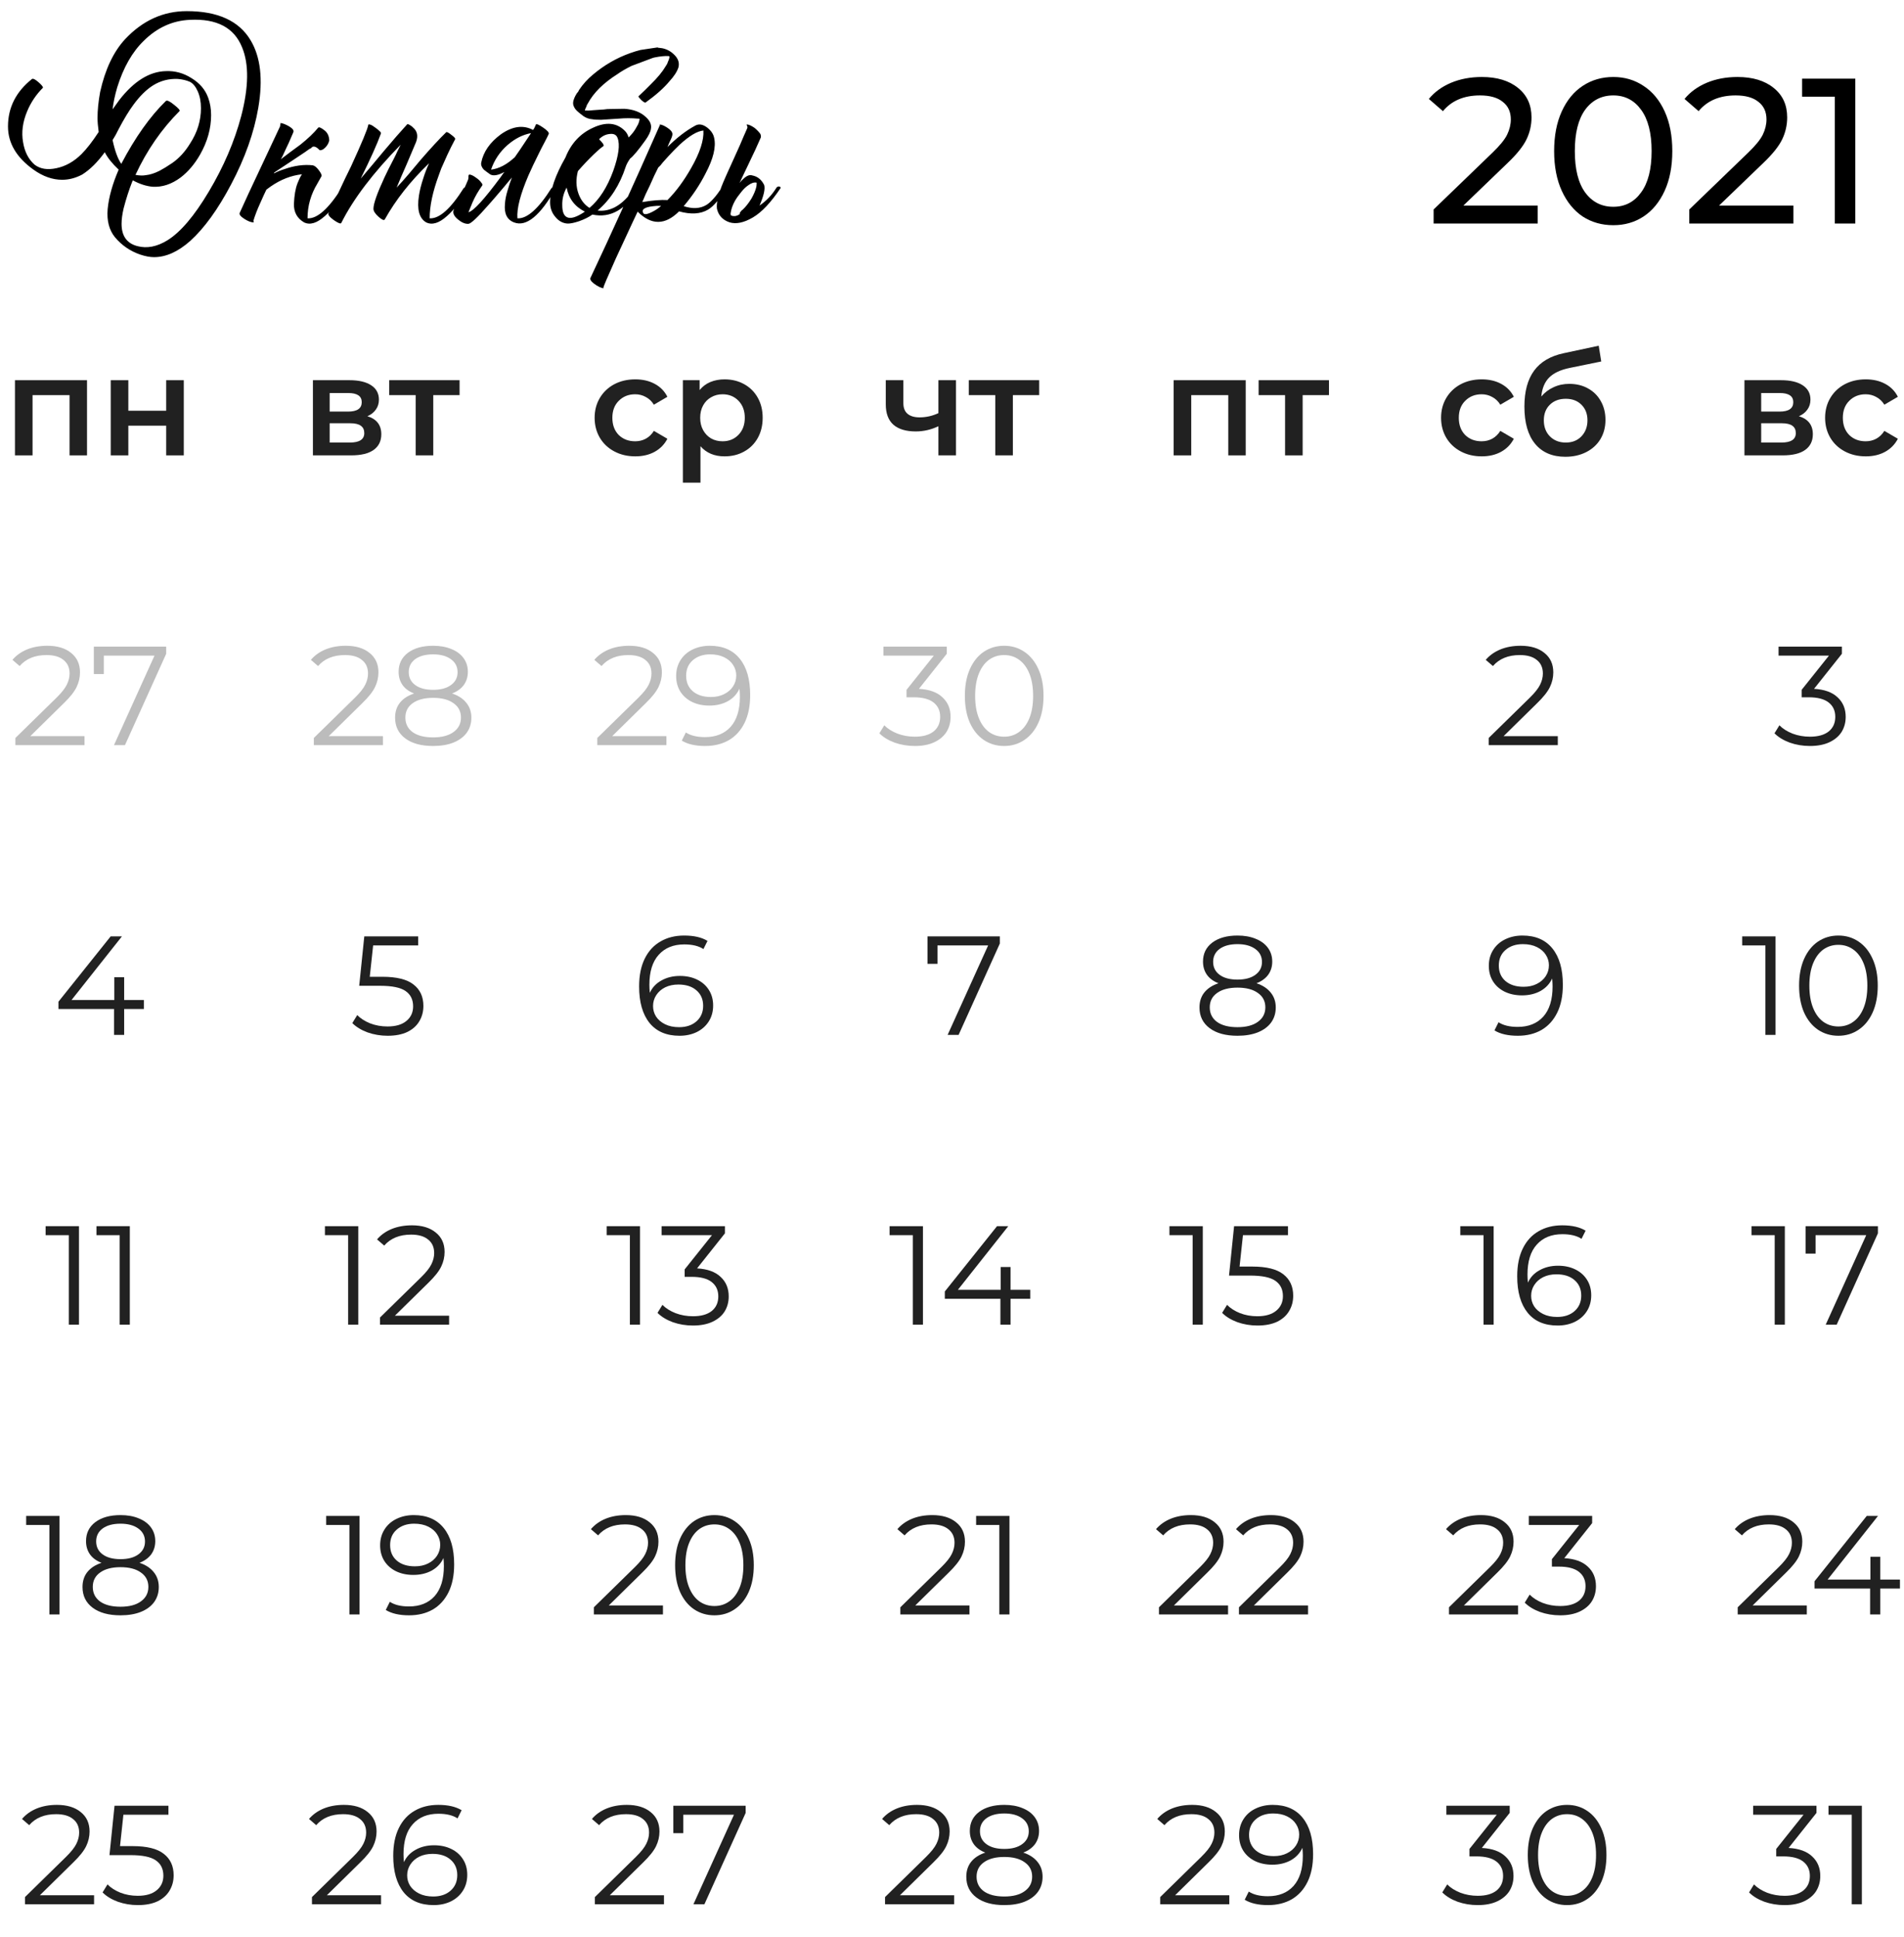 <?xml version="1.0" encoding="UTF-8"?> <svg xmlns="http://www.w3.org/2000/svg" width="230" height="234" viewBox="0 0 230 234" fill="none"> <path d="M10.511 45.922V55H8.403V47.724H3.932V55H1.807V45.922H10.511ZM13.378 45.922H15.503V49.611H20.076V45.922H22.201V55H20.076V51.413H15.503V55H13.378V45.922Z" fill="#212121"></path> <path d="M10.207 88.912V90H1.86V89.133L6.807 84.288C7.43 83.676 7.849 83.149 8.065 82.707C8.291 82.254 8.405 81.8 8.405 81.347C8.405 80.644 8.161 80.1 7.674 79.715C7.198 79.318 6.512 79.12 5.617 79.12C4.223 79.12 3.14 79.562 2.37 80.446L1.503 79.698C1.967 79.154 2.557 78.735 3.271 78.44C3.996 78.145 4.812 77.998 5.719 77.998C6.931 77.998 7.889 78.287 8.592 78.865C9.306 79.432 9.663 80.214 9.663 81.211C9.663 81.823 9.527 82.412 9.255 82.979C8.983 83.546 8.467 84.197 7.708 84.934L3.662 88.912H10.207ZM20.075 78.1V78.967L15.094 90H13.768L18.663 79.188H12.543V81.415H11.336V78.1H20.075Z" fill="#212121" fill-opacity="0.3"></path> <path d="M17.379 121.872H14.999V125H13.775V121.872H7.06V120.988L13.367 113.1H14.727L8.641 120.784H13.809V118.03H14.999V120.784H17.379V121.872Z" fill="#212121"></path> <path d="M9.539 148.1V160H8.315V149.188H5.51V148.1H9.539ZM15.682 148.1V160H14.458V149.188H11.653V148.1H15.682Z" fill="#212121"></path> <path d="M7.19 183.1V195H5.966V184.188H3.161V183.1H7.19ZM16.852 188.761C17.6 189.01 18.172 189.384 18.569 189.883C18.977 190.382 19.181 190.982 19.181 191.685C19.181 192.376 18.994 192.983 18.62 193.504C18.246 194.014 17.707 194.411 17.005 194.694C16.314 194.966 15.498 195.102 14.557 195.102C13.129 195.102 12.007 194.796 11.191 194.184C10.375 193.572 9.967 192.739 9.967 191.685C9.967 190.971 10.159 190.37 10.545 189.883C10.941 189.384 11.514 189.01 12.262 188.761C11.65 188.523 11.185 188.183 10.868 187.741C10.55 187.288 10.392 186.755 10.392 186.143C10.392 185.18 10.766 184.415 11.514 183.848C12.273 183.281 13.287 182.998 14.557 182.998C15.396 182.998 16.127 183.128 16.75 183.389C17.384 183.638 17.878 184.001 18.229 184.477C18.58 184.953 18.756 185.508 18.756 186.143C18.756 186.755 18.591 187.288 18.263 187.741C17.934 188.183 17.464 188.523 16.852 188.761ZM11.616 186.177C11.616 186.834 11.877 187.356 12.398 187.741C12.919 188.126 13.639 188.319 14.557 188.319C15.475 188.319 16.195 188.126 16.716 187.741C17.248 187.356 17.515 186.84 17.515 186.194C17.515 185.525 17.243 184.998 16.699 184.613C16.166 184.228 15.452 184.035 14.557 184.035C13.65 184.035 12.931 184.228 12.398 184.613C11.877 184.998 11.616 185.52 11.616 186.177ZM14.557 194.065C15.611 194.065 16.433 193.85 17.022 193.419C17.622 192.988 17.923 192.405 17.923 191.668C17.923 190.931 17.622 190.353 17.022 189.934C16.433 189.503 15.611 189.288 14.557 189.288C13.514 189.288 12.693 189.503 12.092 189.934C11.502 190.353 11.208 190.931 11.208 191.668C11.208 192.416 11.502 193.005 12.092 193.436C12.681 193.855 13.503 194.065 14.557 194.065Z" fill="#212121"></path> <path d="M11.364 228.912V230H3.017V229.133L7.964 224.288C8.588 223.676 9.007 223.149 9.222 222.707C9.449 222.254 9.562 221.8 9.562 221.347C9.562 220.644 9.319 220.1 8.831 219.715C8.355 219.318 7.67 219.12 6.774 219.12C5.38 219.12 4.298 219.562 3.527 220.446L2.66 219.698C3.125 219.154 3.714 218.735 4.428 218.44C5.154 218.145 5.97 217.998 6.876 217.998C8.089 217.998 9.047 218.287 9.749 218.865C10.463 219.432 10.82 220.214 10.82 221.211C10.82 221.823 10.684 222.412 10.412 222.979C10.14 223.546 9.625 224.197 8.865 224.934L4.819 228.912H11.364ZM16.029 222.979C17.751 222.979 19.004 223.291 19.786 223.914C20.579 224.526 20.976 225.387 20.976 226.498C20.976 227.189 20.811 227.807 20.483 228.351C20.165 228.895 19.684 229.326 19.038 229.643C18.392 229.949 17.598 230.102 16.658 230.102C15.808 230.102 14.997 229.966 14.227 229.694C13.467 229.411 12.855 229.037 12.391 228.572L12.986 227.603C13.382 228.011 13.904 228.345 14.55 228.606C15.196 228.855 15.893 228.98 16.641 228.98C17.627 228.98 18.386 228.759 18.919 228.317C19.463 227.875 19.735 227.286 19.735 226.549C19.735 225.733 19.429 225.115 18.817 224.696C18.216 224.277 17.196 224.067 15.757 224.067H13.224L13.836 218.1H20.347V219.188H14.907L14.499 222.979H16.029Z" fill="#212121"></path> <path d="M44.378 50.274C45.5 50.614 46.061 51.339 46.061 52.45C46.061 53.266 45.755 53.895 45.143 54.337C44.531 54.779 43.624 55 42.423 55H37.799V45.922H42.236C43.347 45.922 44.214 46.126 44.837 46.534C45.46 46.942 45.772 47.52 45.772 48.268C45.772 48.733 45.647 49.135 45.398 49.475C45.16 49.815 44.82 50.081 44.378 50.274ZM39.822 49.713H42.049C43.148 49.713 43.698 49.333 43.698 48.574C43.698 47.837 43.148 47.469 42.049 47.469H39.822V49.713ZM42.253 53.453C43.42 53.453 44.004 53.073 44.004 52.314C44.004 51.917 43.868 51.623 43.596 51.43C43.324 51.226 42.899 51.124 42.321 51.124H39.822V53.453H42.253ZM55.516 47.724H52.337V55H50.212V47.724H47.016V45.922H55.516V47.724Z" fill="#212121"></path> <path d="M46.258 88.912V90H37.911V89.133L42.858 84.288C43.482 83.676 43.901 83.149 44.117 82.707C44.343 82.254 44.456 81.8 44.456 81.347C44.456 80.644 44.213 80.1 43.725 79.715C43.249 79.318 42.564 79.12 41.669 79.12C40.275 79.12 39.192 79.562 38.422 80.446L37.554 79.698C38.019 79.154 38.608 78.735 39.322 78.44C40.048 78.145 40.864 77.998 41.77 77.998C42.983 77.998 43.941 78.287 44.644 78.865C45.358 79.432 45.715 80.214 45.715 81.211C45.715 81.823 45.578 82.412 45.306 82.979C45.035 83.546 44.519 84.197 43.76 84.934L39.714 88.912H46.258ZM54.612 83.761C55.36 84.01 55.932 84.384 56.329 84.883C56.737 85.382 56.941 85.982 56.941 86.685C56.941 87.376 56.754 87.983 56.38 88.504C56.006 89.014 55.467 89.411 54.765 89.694C54.073 89.966 53.257 90.102 52.317 90.102C50.889 90.102 49.767 89.796 48.951 89.184C48.135 88.572 47.727 87.739 47.727 86.685C47.727 85.971 47.919 85.37 48.305 84.883C48.701 84.384 49.274 84.01 50.022 83.761C49.41 83.523 48.945 83.183 48.628 82.741C48.31 82.288 48.152 81.755 48.152 81.143C48.152 80.18 48.526 79.415 49.274 78.848C50.033 78.281 51.047 77.998 52.317 77.998C53.155 77.998 53.886 78.128 54.51 78.389C55.144 78.638 55.637 79.001 55.989 79.477C56.34 79.953 56.516 80.508 56.516 81.143C56.516 81.755 56.351 82.288 56.023 82.741C55.694 83.183 55.224 83.523 54.612 83.761ZM49.376 81.177C49.376 81.834 49.636 82.356 50.158 82.741C50.679 83.126 51.399 83.319 52.317 83.319C53.235 83.319 53.954 83.126 54.476 82.741C55.008 82.356 55.275 81.84 55.275 81.194C55.275 80.525 55.003 79.998 54.459 79.613C53.926 79.228 53.212 79.035 52.317 79.035C51.41 79.035 50.69 79.228 50.158 79.613C49.636 79.998 49.376 80.52 49.376 81.177ZM52.317 89.065C53.371 89.065 54.192 88.85 54.782 88.419C55.382 87.988 55.683 87.405 55.683 86.668C55.683 85.931 55.382 85.353 54.782 84.934C54.192 84.503 53.371 84.288 52.317 84.288C51.274 84.288 50.452 84.503 49.852 84.934C49.262 85.353 48.968 85.931 48.968 86.668C48.968 87.416 49.262 88.005 49.852 88.436C50.441 88.855 51.263 89.065 52.317 89.065Z" fill="#212121" fill-opacity="0.3"></path> <path d="M46.197 117.979C47.92 117.979 49.172 118.291 49.955 118.914C50.748 119.526 51.145 120.387 51.145 121.498C51.145 122.189 50.98 122.807 50.651 123.351C50.334 123.895 49.852 124.326 49.206 124.643C48.56 124.949 47.767 125.102 46.827 125.102C45.977 125.102 45.166 124.966 44.395 124.694C43.636 124.411 43.024 124.037 42.559 123.572L43.154 122.603C43.551 123.011 44.072 123.345 44.718 123.606C45.364 123.855 46.062 123.98 46.809 123.98C47.795 123.98 48.555 123.759 49.087 123.317C49.632 122.875 49.904 122.286 49.904 121.549C49.904 120.733 49.597 120.115 48.986 119.696C48.385 119.277 47.365 119.067 45.925 119.067H43.392L44.005 113.1H50.516V114.188H45.075L44.667 117.979H46.197Z" fill="#212121"></path> <path d="M43.28 148.1V160H42.056V149.188H39.251V148.1H43.28ZM54.25 158.912V160H45.903V159.133L50.85 154.288C51.474 153.676 51.893 153.149 52.108 152.707C52.335 152.254 52.448 151.8 52.448 151.347C52.448 150.644 52.205 150.1 51.717 149.715C51.241 149.318 50.556 149.12 49.66 149.12C48.266 149.12 47.184 149.562 46.413 150.446L45.546 149.698C46.011 149.154 46.6 148.735 47.314 148.44C48.04 148.145 48.856 147.998 49.762 147.998C50.975 147.998 51.933 148.287 52.635 148.865C53.349 149.432 53.706 150.214 53.706 151.211C53.706 151.823 53.57 152.412 53.298 152.979C53.026 153.546 52.511 154.197 51.751 154.934L47.705 158.912H54.25Z" fill="#212121"></path> <path d="M43.431 183.1V195H42.207V184.188H39.402V183.1H43.431ZM49.982 182.998C51.557 182.998 52.764 183.519 53.603 184.562C54.441 185.593 54.861 187.055 54.861 188.948C54.861 190.274 54.634 191.396 54.181 192.314C53.727 193.232 53.093 193.929 52.277 194.405C51.461 194.87 50.509 195.102 49.421 195.102C48.242 195.102 47.301 194.887 46.599 194.456L47.092 193.47C47.658 193.844 48.429 194.031 49.404 194.031C50.718 194.031 51.75 193.617 52.498 192.79C53.246 191.951 53.62 190.739 53.62 189.152C53.62 188.857 53.603 188.534 53.569 188.183C53.274 188.829 52.804 189.333 52.158 189.696C51.512 190.047 50.769 190.223 49.931 190.223C49.149 190.223 48.452 190.076 47.84 189.781C47.239 189.486 46.769 189.073 46.429 188.54C46.089 187.996 45.919 187.367 45.919 186.653C45.919 185.928 46.094 185.287 46.446 184.732C46.797 184.177 47.279 183.752 47.891 183.457C48.514 183.151 49.211 182.998 49.982 182.998ZM50.118 189.186C50.718 189.186 51.245 189.073 51.699 188.846C52.163 188.619 52.526 188.308 52.787 187.911C53.047 187.514 53.178 187.072 53.178 186.585C53.178 186.132 53.053 185.712 52.804 185.327C52.566 184.942 52.209 184.63 51.733 184.392C51.257 184.154 50.69 184.035 50.033 184.035C49.171 184.035 48.469 184.273 47.925 184.749C47.392 185.214 47.126 185.837 47.126 186.619C47.126 187.401 47.392 188.024 47.925 188.489C48.469 188.954 49.2 189.186 50.118 189.186Z" fill="#212121"></path> <path d="M46.032 228.912V230H37.685V229.133L42.633 224.288C43.256 223.676 43.675 223.149 43.891 222.707C44.117 222.254 44.23 221.8 44.23 221.347C44.23 220.644 43.987 220.1 43.499 219.715C43.023 219.318 42.338 219.12 41.443 219.12C40.048 219.12 38.966 219.562 38.196 220.446L37.328 219.698C37.793 219.154 38.383 218.735 39.096 218.44C39.822 218.145 40.638 217.998 41.544 217.998C42.757 217.998 43.715 218.287 44.417 218.865C45.132 219.432 45.489 220.214 45.489 221.211C45.489 221.823 45.352 222.412 45.081 222.979C44.809 223.546 44.293 224.197 43.533 224.934L39.487 228.912H46.032ZM52.432 222.877C53.214 222.877 53.906 223.024 54.506 223.319C55.118 223.614 55.594 224.033 55.934 224.577C56.274 225.11 56.444 225.733 56.444 226.447C56.444 227.172 56.269 227.813 55.917 228.368C55.566 228.923 55.078 229.354 54.455 229.66C53.843 229.955 53.152 230.102 52.381 230.102C50.806 230.102 49.599 229.586 48.76 228.555C47.922 227.512 47.502 226.045 47.502 224.152C47.502 222.826 47.729 221.704 48.182 220.786C48.636 219.868 49.27 219.177 50.086 218.712C50.902 218.236 51.854 217.998 52.942 217.998C54.121 217.998 55.062 218.213 55.764 218.644L55.271 219.63C54.705 219.256 53.934 219.069 52.959 219.069C51.645 219.069 50.613 219.488 49.865 220.327C49.117 221.154 48.743 222.361 48.743 223.948C48.743 224.231 48.76 224.554 48.794 224.917C49.089 224.271 49.559 223.772 50.205 223.421C50.851 223.058 51.593 222.877 52.432 222.877ZM52.33 229.065C53.191 229.065 53.889 228.833 54.421 228.368C54.965 227.892 55.237 227.263 55.237 226.481C55.237 225.699 54.965 225.076 54.421 224.611C53.889 224.146 53.163 223.914 52.245 223.914C51.645 223.914 51.112 224.027 50.647 224.254C50.194 224.481 49.837 224.792 49.576 225.189C49.316 225.586 49.185 226.028 49.185 226.515C49.185 226.968 49.304 227.388 49.542 227.773C49.791 228.158 50.154 228.47 50.63 228.708C51.106 228.946 51.673 229.065 52.33 229.065Z" fill="#212121"></path> <path d="M76.743 55.119C75.802 55.119 74.958 54.921 74.21 54.524C73.462 54.127 72.878 53.578 72.459 52.875C72.04 52.161 71.83 51.356 71.83 50.461C71.83 49.566 72.04 48.767 72.459 48.064C72.878 47.361 73.456 46.812 74.193 46.415C74.941 46.018 75.791 45.82 76.743 45.82C77.638 45.82 78.42 46.001 79.089 46.364C79.769 46.727 80.279 47.248 80.619 47.928L78.987 48.88C78.726 48.461 78.398 48.149 78.001 47.945C77.616 47.73 77.191 47.622 76.726 47.622C75.933 47.622 75.275 47.883 74.754 48.404C74.233 48.914 73.972 49.6 73.972 50.461C73.972 51.322 74.227 52.014 74.737 52.535C75.258 53.045 75.921 53.3 76.726 53.3C77.191 53.3 77.616 53.198 78.001 52.994C78.398 52.779 78.726 52.461 78.987 52.042L80.619 52.994C80.268 53.674 79.752 54.201 79.072 54.575C78.403 54.938 77.627 55.119 76.743 55.119ZM87.522 45.82C88.406 45.82 89.194 46.013 89.885 46.398C90.588 46.783 91.137 47.327 91.534 48.03C91.931 48.733 92.129 49.543 92.129 50.461C92.129 51.379 91.931 52.195 91.534 52.909C91.137 53.612 90.588 54.156 89.885 54.541C89.194 54.926 88.406 55.119 87.522 55.119C86.298 55.119 85.329 54.711 84.615 53.895V58.298H82.49V45.922H84.513V47.112C84.864 46.681 85.295 46.358 85.805 46.143C86.326 45.928 86.899 45.82 87.522 45.82ZM87.284 53.3C88.066 53.3 88.706 53.039 89.205 52.518C89.715 51.997 89.97 51.311 89.97 50.461C89.97 49.611 89.715 48.925 89.205 48.404C88.706 47.883 88.066 47.622 87.284 47.622C86.774 47.622 86.315 47.741 85.907 47.979C85.499 48.206 85.176 48.534 84.938 48.965C84.7 49.396 84.581 49.894 84.581 50.461C84.581 51.028 84.7 51.526 84.938 51.957C85.176 52.388 85.499 52.722 85.907 52.96C86.315 53.187 86.774 53.3 87.284 53.3Z" fill="#212121"></path> <path d="M80.499 88.912V90H72.152V89.133L77.099 84.288C77.723 83.676 78.142 83.149 78.357 82.707C78.584 82.254 78.697 81.8 78.697 81.347C78.697 80.644 78.454 80.1 77.966 79.715C77.49 79.318 76.805 79.12 75.909 79.12C74.515 79.12 73.433 79.562 72.662 80.446L71.795 79.698C72.26 79.154 72.849 78.735 73.563 78.44C74.289 78.145 75.105 77.998 76.011 77.998C77.224 77.998 78.182 78.287 78.884 78.865C79.598 79.432 79.955 80.214 79.955 81.211C79.955 81.823 79.819 82.412 79.547 82.979C79.275 83.546 78.76 84.197 78 84.934L73.954 88.912H80.499ZM85.741 77.998C87.317 77.998 88.524 78.519 89.362 79.562C90.201 80.593 90.62 82.055 90.62 83.948C90.62 85.274 90.394 86.396 89.94 87.314C89.487 88.232 88.852 88.929 88.036 89.405C87.22 89.87 86.268 90.102 85.18 90.102C84.002 90.102 83.061 89.887 82.358 89.456L82.851 88.47C83.418 88.844 84.189 89.031 85.163 89.031C86.478 89.031 87.509 88.617 88.257 87.79C89.005 86.951 89.379 85.739 89.379 84.152C89.379 83.857 89.362 83.534 89.328 83.183C89.034 83.829 88.563 84.333 87.917 84.696C87.271 85.047 86.529 85.223 85.69 85.223C84.908 85.223 84.211 85.076 83.599 84.781C82.999 84.486 82.528 84.073 82.188 83.54C81.848 82.996 81.678 82.367 81.678 81.653C81.678 80.928 81.854 80.287 82.205 79.732C82.557 79.177 83.038 78.752 83.65 78.457C84.274 78.151 84.971 77.998 85.741 77.998ZM85.877 84.186C86.478 84.186 87.005 84.073 87.458 83.846C87.923 83.619 88.286 83.308 88.546 82.911C88.807 82.514 88.937 82.072 88.937 81.585C88.937 81.132 88.813 80.712 88.563 80.327C88.325 79.942 87.968 79.63 87.492 79.392C87.016 79.154 86.45 79.035 85.792 79.035C84.931 79.035 84.228 79.273 83.684 79.749C83.152 80.214 82.885 80.837 82.885 81.619C82.885 82.401 83.152 83.024 83.684 83.489C84.228 83.954 84.959 84.186 85.877 84.186Z" fill="#212121" fill-opacity="0.3"></path> <path d="M82.134 117.877C82.916 117.877 83.608 118.024 84.208 118.319C84.82 118.614 85.296 119.033 85.636 119.577C85.976 120.11 86.146 120.733 86.146 121.447C86.146 122.172 85.971 122.813 85.619 123.368C85.268 123.923 84.781 124.354 84.157 124.66C83.545 124.955 82.854 125.102 82.083 125.102C80.508 125.102 79.301 124.586 78.462 123.555C77.624 122.512 77.204 121.045 77.204 119.152C77.204 117.826 77.431 116.704 77.884 115.786C78.338 114.868 78.972 114.177 79.788 113.712C80.604 113.236 81.556 112.998 82.644 112.998C83.823 112.998 84.764 113.213 85.466 113.644L84.973 114.63C84.407 114.256 83.636 114.069 82.661 114.069C81.347 114.069 80.315 114.488 79.567 115.327C78.819 116.154 78.445 117.361 78.445 118.948C78.445 119.231 78.462 119.554 78.496 119.917C78.791 119.271 79.261 118.772 79.907 118.421C80.553 118.058 81.296 117.877 82.134 117.877ZM82.032 124.065C82.894 124.065 83.591 123.833 84.123 123.368C84.667 122.892 84.939 122.263 84.939 121.481C84.939 120.699 84.667 120.076 84.123 119.611C83.591 119.146 82.865 118.914 81.947 118.914C81.347 118.914 80.814 119.027 80.349 119.254C79.896 119.481 79.539 119.792 79.278 120.189C79.018 120.586 78.887 121.028 78.887 121.515C78.887 121.968 79.006 122.388 79.244 122.773C79.494 123.158 79.856 123.47 80.332 123.708C80.808 123.946 81.375 124.065 82.032 124.065Z" fill="#212121"></path> <path d="M77.313 148.1V160H76.089V149.188H73.284V148.1H77.313ZM84.203 153.2C85.45 153.268 86.396 153.608 87.042 154.22C87.7 154.821 88.028 155.608 88.028 156.583C88.028 157.263 87.864 157.869 87.535 158.402C87.207 158.923 86.719 159.337 86.073 159.643C85.427 159.949 84.64 160.102 83.71 160.102C82.849 160.102 82.033 159.966 81.262 159.694C80.503 159.411 79.891 159.037 79.426 158.572L80.021 157.603C80.418 158.011 80.945 158.345 81.602 158.606C82.26 158.855 82.962 158.98 83.71 158.98C84.685 158.98 85.439 158.77 85.971 158.351C86.504 157.92 86.77 157.331 86.77 156.583C86.77 155.846 86.504 155.268 85.971 154.849C85.439 154.43 84.634 154.22 83.557 154.22H82.707V153.319L86.005 149.188H79.919V148.1H87.569V148.967L84.203 153.2Z" fill="#212121"></path> <path d="M80.084 193.912V195H71.737V194.133L76.684 189.288C77.308 188.676 77.727 188.149 77.942 187.707C78.169 187.254 78.282 186.8 78.282 186.347C78.282 185.644 78.039 185.1 77.551 184.715C77.075 184.318 76.39 184.12 75.494 184.12C74.1 184.12 73.018 184.562 72.247 185.446L71.38 184.698C71.845 184.154 72.434 183.735 73.148 183.44C73.874 183.145 74.69 182.998 75.596 182.998C76.809 182.998 77.767 183.287 78.469 183.865C79.183 184.432 79.54 185.214 79.54 186.211C79.54 186.823 79.404 187.412 79.132 187.979C78.86 188.546 78.345 189.197 77.585 189.934L73.539 193.912H80.084ZM86.297 195.102C85.379 195.102 84.557 194.858 83.832 194.371C83.118 193.884 82.557 193.187 82.149 192.28C81.752 191.362 81.554 190.285 81.554 189.05C81.554 187.815 81.752 186.744 82.149 185.837C82.557 184.919 83.118 184.216 83.832 183.729C84.557 183.242 85.379 182.998 86.297 182.998C87.215 182.998 88.031 183.242 88.745 183.729C89.47 184.216 90.037 184.919 90.445 185.837C90.853 186.744 91.057 187.815 91.057 189.05C91.057 190.285 90.853 191.362 90.445 192.28C90.037 193.187 89.47 193.884 88.745 194.371C88.031 194.858 87.215 195.102 86.297 195.102ZM86.297 193.98C86.988 193.98 87.595 193.787 88.116 193.402C88.649 193.017 89.062 192.456 89.357 191.719C89.652 190.982 89.799 190.093 89.799 189.05C89.799 188.007 89.652 187.118 89.357 186.381C89.062 185.644 88.649 185.083 88.116 184.698C87.595 184.313 86.988 184.12 86.297 184.12C85.606 184.12 84.994 184.313 84.461 184.698C83.94 185.083 83.532 185.644 83.237 186.381C82.942 187.118 82.795 188.007 82.795 189.05C82.795 190.093 82.942 190.982 83.237 191.719C83.532 192.456 83.94 193.017 84.461 193.402C84.994 193.787 85.606 193.98 86.297 193.98Z" fill="#212121"></path> <path d="M80.207 228.912V230H71.86V229.133L76.807 224.288C77.43 223.676 77.849 223.149 78.065 222.707C78.291 222.254 78.405 221.8 78.405 221.347C78.405 220.644 78.161 220.1 77.674 219.715C77.198 219.318 76.512 219.12 75.617 219.12C74.223 219.12 73.14 219.562 72.37 220.446L71.503 219.698C71.967 219.154 72.557 218.735 73.271 218.44C73.996 218.145 74.812 217.998 75.719 217.998C76.931 217.998 77.889 218.287 78.592 218.865C79.306 219.432 79.663 220.214 79.663 221.211C79.663 221.823 79.527 222.412 79.255 222.979C78.983 223.546 78.467 224.197 77.708 224.934L73.662 228.912H80.207ZM90.075 218.1V218.967L85.094 230H83.767L88.663 219.188H82.543V221.415H81.337V218.1H90.075Z" fill="#212121"></path> <path d="M115.483 45.922V55H113.358V51.481C112.486 51.9 111.573 52.11 110.621 52.11C109.454 52.11 108.559 51.844 107.935 51.311C107.312 50.767 107 49.94 107 48.829V45.922H109.125V48.693C109.125 49.271 109.295 49.702 109.635 49.985C109.975 50.268 110.457 50.41 111.08 50.41C111.874 50.41 112.633 50.24 113.358 49.9V45.922H115.483ZM125.532 47.724H122.353V55H120.228V47.724H117.032V45.922H125.532V47.724Z" fill="#212121"></path> <path d="M111.004 83.2C112.251 83.268 113.197 83.608 113.843 84.22C114.501 84.821 114.829 85.608 114.829 86.583C114.829 87.263 114.665 87.869 114.336 88.402C114.008 88.923 113.52 89.337 112.874 89.643C112.228 89.949 111.441 90.102 110.511 90.102C109.65 90.102 108.834 89.966 108.063 89.694C107.304 89.411 106.692 89.037 106.227 88.572L106.822 87.603C107.219 88.011 107.746 88.345 108.403 88.606C109.061 88.855 109.763 88.98 110.511 88.98C111.486 88.98 112.24 88.77 112.772 88.351C113.305 87.92 113.571 87.331 113.571 86.583C113.571 85.846 113.305 85.268 112.772 84.849C112.24 84.43 111.435 84.22 110.358 84.22H109.508V83.319L112.806 79.188H106.72V78.1H114.37V78.967L111.004 83.2ZM121.297 90.102C120.379 90.102 119.557 89.858 118.832 89.371C118.118 88.884 117.557 88.187 117.149 87.28C116.752 86.362 116.554 85.285 116.554 84.05C116.554 82.815 116.752 81.744 117.149 80.837C117.557 79.919 118.118 79.216 118.832 78.729C119.557 78.242 120.379 77.998 121.297 77.998C122.215 77.998 123.031 78.242 123.745 78.729C124.47 79.216 125.037 79.919 125.445 80.837C125.853 81.744 126.057 82.815 126.057 84.05C126.057 85.285 125.853 86.362 125.445 87.28C125.037 88.187 124.47 88.884 123.745 89.371C123.031 89.858 122.215 90.102 121.297 90.102ZM121.297 88.98C121.988 88.98 122.595 88.787 123.116 88.402C123.649 88.017 124.062 87.456 124.357 86.719C124.652 85.982 124.799 85.093 124.799 84.05C124.799 83.007 124.652 82.118 124.357 81.381C124.062 80.644 123.649 80.083 123.116 79.698C122.595 79.313 121.988 79.12 121.297 79.12C120.606 79.12 119.994 79.313 119.461 79.698C118.94 80.083 118.532 80.644 118.237 81.381C117.942 82.118 117.795 83.007 117.795 84.05C117.795 85.093 117.942 85.982 118.237 86.719C118.532 87.456 118.94 88.017 119.461 88.402C119.994 88.787 120.606 88.98 121.297 88.98Z" fill="#212121" fill-opacity="0.3"></path> <path d="M120.777 113.1V113.967L115.796 125H114.47L119.366 114.188H113.246V116.415H112.039V113.1H120.777Z" fill="#212121"></path> <path d="M111.491 148.1V160H110.267V149.188H107.462V148.1H111.491ZM124.451 156.872H122.071V160H120.847V156.872H114.132V155.988L120.439 148.1H121.799L115.713 155.784H120.881V153.03H122.071V155.784H124.451V156.872Z" fill="#212121"></path> <path d="M117.108 193.912V195H108.761V194.133L113.708 189.288C114.331 188.676 114.75 188.149 114.966 187.707C115.192 187.254 115.306 186.8 115.306 186.347C115.306 185.644 115.062 185.1 114.575 184.715C114.099 184.318 113.413 184.12 112.518 184.12C111.124 184.12 110.041 184.562 109.271 185.446L108.404 184.698C108.868 184.154 109.458 183.735 110.172 183.44C110.897 183.145 111.713 182.998 112.62 182.998C113.832 182.998 114.79 183.287 115.493 183.865C116.207 184.432 116.564 185.214 116.564 186.211C116.564 186.823 116.428 187.412 116.156 187.979C115.884 188.546 115.368 189.197 114.609 189.934L110.563 193.912H117.108ZM121.942 183.1V195H120.718V184.188H117.913V183.1H121.942Z" fill="#212121"></path> <path d="M148.348 193.912V195H140.001V194.133L144.948 189.288C145.571 188.676 145.991 188.149 146.206 187.707C146.433 187.254 146.546 186.8 146.546 186.347C146.546 185.644 146.302 185.1 145.815 184.715C145.339 184.318 144.653 184.12 143.758 184.12C142.364 184.12 141.282 184.562 140.511 185.446L139.644 184.698C140.109 184.154 140.698 183.735 141.412 183.44C142.137 183.145 142.953 182.998 143.86 182.998C145.073 182.998 146.03 183.287 146.733 183.865C147.447 184.432 147.804 185.214 147.804 186.211C147.804 186.823 147.668 187.412 147.396 187.979C147.124 188.546 146.608 189.197 145.849 189.934L141.803 193.912H148.348ZM158.01 193.912V195H149.663V194.133L154.61 189.288C155.233 188.676 155.653 188.149 155.868 187.707C156.095 187.254 156.208 186.8 156.208 186.347C156.208 185.644 155.964 185.1 155.477 184.715C155.001 184.318 154.315 184.12 153.42 184.12C152.026 184.12 150.944 184.562 150.173 185.446L149.306 184.698C149.771 184.154 150.36 183.735 151.074 183.44C151.799 183.145 152.615 182.998 153.522 182.998C154.735 182.998 155.692 183.287 156.395 183.865C157.109 184.432 157.466 185.214 157.466 186.211C157.466 186.823 157.33 187.412 157.058 187.979C156.786 188.546 156.27 189.197 155.511 189.934L151.465 193.912H158.01Z" fill="#212121"></path> <path d="M115.259 228.912V230H106.912V229.133L111.859 224.288C112.482 223.676 112.901 223.149 113.117 222.707C113.343 222.254 113.457 221.8 113.457 221.347C113.457 220.644 113.213 220.1 112.726 219.715C112.25 219.318 111.564 219.12 110.669 219.12C109.275 219.12 108.192 219.562 107.422 220.446L106.555 219.698C107.019 219.154 107.609 218.735 108.323 218.44C109.048 218.145 109.864 217.998 110.771 217.998C111.983 217.998 112.941 218.287 113.644 218.865C114.358 219.432 114.715 220.214 114.715 221.211C114.715 221.823 114.579 222.412 114.307 222.979C114.035 223.546 113.519 224.197 112.76 224.934L108.714 228.912H115.259ZM123.612 223.761C124.36 224.01 124.932 224.384 125.329 224.883C125.737 225.382 125.941 225.982 125.941 226.685C125.941 227.376 125.754 227.983 125.38 228.504C125.006 229.014 124.467 229.411 123.765 229.694C123.073 229.966 122.257 230.102 121.317 230.102C119.889 230.102 118.767 229.796 117.951 229.184C117.135 228.572 116.727 227.739 116.727 226.685C116.727 225.971 116.919 225.37 117.305 224.883C117.701 224.384 118.274 224.01 119.022 223.761C118.41 223.523 117.945 223.183 117.628 222.741C117.31 222.288 117.152 221.755 117.152 221.143C117.152 220.18 117.526 219.415 118.274 218.848C119.033 218.281 120.047 217.998 121.317 217.998C122.155 217.998 122.886 218.128 123.51 218.389C124.144 218.638 124.637 219.001 124.989 219.477C125.34 219.953 125.516 220.508 125.516 221.143C125.516 221.755 125.351 222.288 125.023 222.741C124.694 223.183 124.224 223.523 123.612 223.761ZM118.376 221.177C118.376 221.834 118.636 222.356 119.158 222.741C119.679 223.126 120.399 223.319 121.317 223.319C122.235 223.319 122.954 223.126 123.476 222.741C124.008 222.356 124.275 221.84 124.275 221.194C124.275 220.525 124.003 219.998 123.459 219.613C122.926 219.228 122.212 219.035 121.317 219.035C120.41 219.035 119.69 219.228 119.158 219.613C118.636 219.998 118.376 220.52 118.376 221.177ZM121.317 229.065C122.371 229.065 123.192 228.85 123.782 228.419C124.382 227.988 124.683 227.405 124.683 226.668C124.683 225.931 124.382 225.353 123.782 224.934C123.192 224.503 122.371 224.288 121.317 224.288C120.274 224.288 119.452 224.503 118.852 224.934C118.262 225.353 117.968 225.931 117.968 226.668C117.968 227.416 118.262 228.005 118.852 228.436C119.441 228.855 120.263 229.065 121.317 229.065Z" fill="#212121"></path> <path d="M150.48 45.922V55H148.372V47.724H143.901V55H141.776V45.922H150.48ZM160.538 47.724H157.359V55H155.234V47.724H152.038V45.922H160.538V47.724Z" fill="#212121"></path> <path d="M151.781 118.761C152.529 119.01 153.101 119.384 153.498 119.883C153.906 120.382 154.11 120.982 154.11 121.685C154.11 122.376 153.923 122.983 153.549 123.504C153.175 124.014 152.636 124.411 151.934 124.694C151.242 124.966 150.426 125.102 149.486 125.102C148.058 125.102 146.936 124.796 146.12 124.184C145.304 123.572 144.896 122.739 144.896 121.685C144.896 120.971 145.088 120.37 145.474 119.883C145.87 119.384 146.443 119.01 147.191 118.761C146.579 118.523 146.114 118.183 145.797 117.741C145.479 117.288 145.321 116.755 145.321 116.143C145.321 115.18 145.695 114.415 146.443 113.848C147.202 113.281 148.216 112.998 149.486 112.998C150.324 112.998 151.055 113.128 151.679 113.389C152.313 113.638 152.806 114.001 153.158 114.477C153.509 114.953 153.685 115.508 153.685 116.143C153.685 116.755 153.52 117.288 153.192 117.741C152.863 118.183 152.393 118.523 151.781 118.761ZM146.545 116.177C146.545 116.834 146.805 117.356 147.327 117.741C147.848 118.126 148.568 118.319 149.486 118.319C150.404 118.319 151.123 118.126 151.645 117.741C152.177 117.356 152.444 116.84 152.444 116.194C152.444 115.525 152.172 114.998 151.628 114.613C151.095 114.228 150.381 114.035 149.486 114.035C148.579 114.035 147.859 114.228 147.327 114.613C146.805 114.998 146.545 115.52 146.545 116.177ZM149.486 124.065C150.54 124.065 151.361 123.85 151.951 123.419C152.551 122.988 152.852 122.405 152.852 121.668C152.852 120.931 152.551 120.353 151.951 119.934C151.361 119.503 150.54 119.288 149.486 119.288C148.443 119.288 147.621 119.503 147.021 119.934C146.431 120.353 146.137 120.931 146.137 121.668C146.137 122.416 146.431 123.005 147.021 123.436C147.61 123.855 148.432 124.065 149.486 124.065Z" fill="#212121"></path> <path d="M145.296 148.1V160H144.072V149.188H141.267V148.1H145.296ZM151.269 152.979C152.992 152.979 154.244 153.291 155.026 153.914C155.819 154.526 156.216 155.387 156.216 156.498C156.216 157.189 156.052 157.807 155.723 158.351C155.406 158.895 154.924 159.326 154.278 159.643C153.632 159.949 152.839 160.102 151.898 160.102C151.048 160.102 150.238 159.966 149.467 159.694C148.708 159.411 148.096 159.037 147.631 158.572L148.226 157.603C148.623 158.011 149.144 158.345 149.79 158.606C150.436 158.855 151.133 158.98 151.881 158.98C152.867 158.98 153.626 158.759 154.159 158.317C154.703 157.875 154.975 157.286 154.975 156.549C154.975 155.733 154.669 155.115 154.057 154.696C153.456 154.277 152.436 154.067 150.997 154.067H148.464L149.076 148.1H155.587V149.188H150.147L149.739 152.979H151.269Z" fill="#212121"></path> <path d="M148.499 228.912V230H140.152V229.133L145.099 224.288C145.723 223.676 146.142 223.149 146.357 222.707C146.584 222.254 146.697 221.8 146.697 221.347C146.697 220.644 146.454 220.1 145.966 219.715C145.49 219.318 144.805 219.12 143.909 219.12C142.515 219.12 141.433 219.562 140.662 220.446L139.795 219.698C140.26 219.154 140.849 218.735 141.563 218.44C142.289 218.145 143.105 217.998 144.011 217.998C145.224 217.998 146.182 218.287 146.884 218.865C147.598 219.432 147.955 220.214 147.955 221.211C147.955 221.823 147.819 222.412 147.547 222.979C147.275 223.546 146.76 224.197 146 224.934L141.954 228.912H148.499ZM153.741 217.998C155.317 217.998 156.524 218.519 157.362 219.562C158.201 220.593 158.62 222.055 158.62 223.948C158.62 225.274 158.394 226.396 157.94 227.314C157.487 228.232 156.852 228.929 156.036 229.405C155.22 229.87 154.268 230.102 153.18 230.102C152.002 230.102 151.061 229.887 150.358 229.456L150.851 228.47C151.418 228.844 152.189 229.031 153.163 229.031C154.478 229.031 155.509 228.617 156.257 227.79C157.005 226.951 157.379 225.739 157.379 224.152C157.379 223.857 157.362 223.534 157.328 223.183C157.034 223.829 156.563 224.333 155.917 224.696C155.271 225.047 154.529 225.223 153.69 225.223C152.908 225.223 152.211 225.076 151.599 224.781C150.999 224.486 150.528 224.073 150.188 223.54C149.848 222.996 149.678 222.367 149.678 221.653C149.678 220.928 149.854 220.287 150.205 219.732C150.557 219.177 151.038 218.752 151.65 218.457C152.274 218.151 152.971 217.998 153.741 217.998ZM153.877 224.186C154.478 224.186 155.005 224.073 155.458 223.846C155.923 223.619 156.286 223.308 156.546 222.911C156.807 222.514 156.937 222.072 156.937 221.585C156.937 221.132 156.813 220.712 156.563 220.327C156.325 219.942 155.968 219.63 155.492 219.392C155.016 219.154 154.45 219.035 153.792 219.035C152.931 219.035 152.228 219.273 151.684 219.749C151.152 220.214 150.885 220.837 150.885 221.619C150.885 222.401 151.152 223.024 151.684 223.489C152.228 223.954 152.959 224.186 153.877 224.186Z" fill="#212121"></path> <path d="M178.992 55.119C178.051 55.119 177.207 54.921 176.459 54.524C175.711 54.127 175.127 53.578 174.708 52.875C174.289 52.161 174.079 51.356 174.079 50.461C174.079 49.566 174.289 48.767 174.708 48.064C175.127 47.361 175.705 46.812 176.442 46.415C177.19 46.018 178.04 45.82 178.992 45.82C179.887 45.82 180.669 46.001 181.338 46.364C182.018 46.727 182.528 47.248 182.868 47.928L181.236 48.88C180.975 48.461 180.647 48.149 180.25 47.945C179.865 47.73 179.44 47.622 178.975 47.622C178.182 47.622 177.524 47.883 177.003 48.404C176.482 48.914 176.221 49.6 176.221 50.461C176.221 51.322 176.476 52.014 176.986 52.535C177.507 53.045 178.17 53.3 178.975 53.3C179.44 53.3 179.865 53.198 180.25 52.994C180.647 52.779 180.975 52.461 181.236 52.042L182.868 52.994C182.517 53.674 182.001 54.201 181.321 54.575C180.652 54.938 179.876 55.119 178.992 55.119ZM189.569 46.364C190.43 46.364 191.19 46.551 191.847 46.925C192.504 47.288 193.014 47.798 193.377 48.455C193.751 49.112 193.938 49.866 193.938 50.716C193.938 51.589 193.734 52.365 193.326 53.045C192.918 53.714 192.346 54.235 191.609 54.609C190.872 54.983 190.034 55.17 189.093 55.17C187.518 55.17 186.299 54.649 185.438 53.606C184.577 52.563 184.146 51.062 184.146 49.101C184.146 47.276 184.537 45.831 185.319 44.766C186.101 43.701 187.297 42.998 188.906 42.658L193.122 41.757L193.428 43.661L189.603 44.443C188.504 44.67 187.682 45.055 187.138 45.599C186.594 46.143 186.277 46.908 186.186 47.894C186.594 47.407 187.087 47.033 187.665 46.772C188.243 46.5 188.878 46.364 189.569 46.364ZM189.144 53.453C189.926 53.453 190.555 53.204 191.031 52.705C191.518 52.195 191.762 51.549 191.762 50.767C191.762 49.985 191.518 49.356 191.031 48.88C190.555 48.404 189.926 48.166 189.144 48.166C188.351 48.166 187.71 48.404 187.223 48.88C186.736 49.356 186.492 49.985 186.492 50.767C186.492 51.56 186.736 52.206 187.223 52.705C187.722 53.204 188.362 53.453 189.144 53.453Z" fill="#212121"></path> <path d="M188.179 88.912V90H179.832V89.133L184.779 84.288C185.402 83.676 185.822 83.149 186.037 82.707C186.264 82.254 186.377 81.8 186.377 81.347C186.377 80.644 186.133 80.1 185.646 79.715C185.17 79.318 184.484 79.12 183.589 79.12C182.195 79.12 181.113 79.562 180.342 80.446L179.475 79.698C179.94 79.154 180.529 78.735 181.243 78.44C181.968 78.145 182.784 77.998 183.691 77.998C184.904 77.998 185.861 78.287 186.564 78.865C187.278 79.432 187.635 80.214 187.635 81.211C187.635 81.823 187.499 82.412 187.227 82.979C186.955 83.546 186.439 84.197 185.68 84.934L181.634 88.912H188.179Z" fill="#212121"></path> <path d="M183.91 112.998C185.486 112.998 186.693 113.519 187.531 114.562C188.37 115.593 188.789 117.055 188.789 118.948C188.789 120.274 188.563 121.396 188.109 122.314C187.656 123.232 187.021 123.929 186.205 124.405C185.389 124.87 184.437 125.102 183.349 125.102C182.171 125.102 181.23 124.887 180.527 124.456L181.02 123.47C181.587 123.844 182.358 124.031 183.332 124.031C184.647 124.031 185.678 123.617 186.426 122.79C187.174 121.951 187.548 120.739 187.548 119.152C187.548 118.857 187.531 118.534 187.497 118.183C187.203 118.829 186.732 119.333 186.086 119.696C185.44 120.047 184.698 120.223 183.859 120.223C183.077 120.223 182.38 120.076 181.768 119.781C181.168 119.486 180.697 119.073 180.357 118.54C180.017 117.996 179.847 117.367 179.847 116.653C179.847 115.928 180.023 115.287 180.374 114.732C180.726 114.177 181.207 113.752 181.819 113.457C182.443 113.151 183.14 112.998 183.91 112.998ZM184.046 119.186C184.647 119.186 185.174 119.073 185.627 118.846C186.092 118.619 186.455 118.308 186.715 117.911C186.976 117.514 187.106 117.072 187.106 116.585C187.106 116.132 186.982 115.712 186.732 115.327C186.494 114.942 186.137 114.63 185.661 114.392C185.185 114.154 184.619 114.035 183.961 114.035C183.1 114.035 182.397 114.273 181.853 114.749C181.321 115.214 181.054 115.837 181.054 116.619C181.054 117.401 181.321 118.024 181.853 118.489C182.397 118.954 183.128 119.186 184.046 119.186Z" fill="#212121"></path> <path d="M180.431 148.1V160H179.207V149.188H176.402V148.1H180.431ZM188.206 152.877C188.988 152.877 189.679 153.024 190.28 153.319C190.892 153.614 191.368 154.033 191.708 154.577C192.048 155.11 192.218 155.733 192.218 156.447C192.218 157.172 192.042 157.813 191.691 158.368C191.339 158.923 190.852 159.354 190.229 159.66C189.617 159.955 188.925 160.102 188.155 160.102C186.579 160.102 185.372 159.586 184.534 158.555C183.695 157.512 183.276 156.045 183.276 154.152C183.276 152.826 183.502 151.704 183.956 150.786C184.409 149.868 185.044 149.177 185.86 148.712C186.676 148.236 187.628 147.998 188.716 147.998C189.894 147.998 190.835 148.213 191.538 148.644L191.045 149.63C190.478 149.256 189.707 149.069 188.733 149.069C187.418 149.069 186.387 149.488 185.639 150.327C184.891 151.154 184.517 152.361 184.517 153.948C184.517 154.231 184.534 154.554 184.568 154.917C184.862 154.271 185.333 153.772 185.979 153.421C186.625 153.058 187.367 152.877 188.206 152.877ZM188.104 159.065C188.965 159.065 189.662 158.833 190.195 158.368C190.739 157.892 191.011 157.263 191.011 156.481C191.011 155.699 190.739 155.076 190.195 154.611C189.662 154.146 188.937 153.914 188.019 153.914C187.418 153.914 186.885 154.027 186.421 154.254C185.967 154.481 185.61 154.792 185.35 155.189C185.089 155.586 184.959 156.028 184.959 156.515C184.959 156.968 185.078 157.388 185.316 157.773C185.565 158.158 185.928 158.47 186.404 158.708C186.88 158.946 187.446 159.065 188.104 159.065Z" fill="#212121"></path> <path d="M183.381 193.912V195H175.034V194.133L179.981 189.288C180.604 188.676 181.024 188.149 181.239 187.707C181.466 187.254 181.579 186.8 181.579 186.347C181.579 185.644 181.335 185.1 180.848 184.715C180.372 184.318 179.686 184.12 178.791 184.12C177.397 184.12 176.315 184.562 175.544 185.446L174.677 184.698C175.142 184.154 175.731 183.735 176.445 183.44C177.17 183.145 177.986 182.998 178.893 182.998C180.106 182.998 181.063 183.287 181.766 183.865C182.48 184.432 182.837 185.214 182.837 186.211C182.837 186.823 182.701 187.412 182.429 187.979C182.157 188.546 181.641 189.197 180.882 189.934L176.836 193.912H183.381ZM188.963 188.2C190.21 188.268 191.156 188.608 191.802 189.22C192.46 189.821 192.788 190.608 192.788 191.583C192.788 192.263 192.624 192.869 192.295 193.402C191.967 193.923 191.479 194.337 190.833 194.643C190.187 194.949 189.4 195.102 188.47 195.102C187.609 195.102 186.793 194.966 186.022 194.694C185.263 194.411 184.651 194.037 184.186 193.572L184.781 192.603C185.178 193.011 185.705 193.345 186.362 193.606C187.02 193.855 187.722 193.98 188.47 193.98C189.445 193.98 190.199 193.77 190.731 193.351C191.264 192.92 191.53 192.331 191.53 191.583C191.53 190.846 191.264 190.268 190.731 189.849C190.199 189.43 189.394 189.22 188.317 189.22H187.467V188.319L190.765 184.188H184.679V183.1H192.329V183.967L188.963 188.2Z" fill="#212121"></path> <path d="M179.004 223.2C180.251 223.268 181.197 223.608 181.843 224.22C182.501 224.821 182.829 225.608 182.829 226.583C182.829 227.263 182.665 227.869 182.336 228.402C182.008 228.923 181.52 229.337 180.874 229.643C180.228 229.949 179.441 230.102 178.511 230.102C177.65 230.102 176.834 229.966 176.063 229.694C175.304 229.411 174.692 229.037 174.227 228.572L174.822 227.603C175.219 228.011 175.746 228.345 176.403 228.606C177.061 228.855 177.763 228.98 178.511 228.98C179.486 228.98 180.24 228.77 180.772 228.351C181.305 227.92 181.571 227.331 181.571 226.583C181.571 225.846 181.305 225.268 180.772 224.849C180.24 224.43 179.435 224.22 178.358 224.22H177.508V223.319L180.806 219.188H174.72V218.1H182.37V218.967L179.004 223.2ZM189.297 230.102C188.379 230.102 187.557 229.858 186.832 229.371C186.118 228.884 185.557 228.187 185.149 227.28C184.752 226.362 184.554 225.285 184.554 224.05C184.554 222.815 184.752 221.744 185.149 220.837C185.557 219.919 186.118 219.216 186.832 218.729C187.557 218.242 188.379 217.998 189.297 217.998C190.215 217.998 191.031 218.242 191.745 218.729C192.47 219.216 193.037 219.919 193.445 220.837C193.853 221.744 194.057 222.815 194.057 224.05C194.057 225.285 193.853 226.362 193.445 227.28C193.037 228.187 192.47 228.884 191.745 229.371C191.031 229.858 190.215 230.102 189.297 230.102ZM189.297 228.98C189.988 228.98 190.595 228.787 191.116 228.402C191.649 228.017 192.062 227.456 192.357 226.719C192.652 225.982 192.799 225.093 192.799 224.05C192.799 223.007 192.652 222.118 192.357 221.381C192.062 220.644 191.649 220.083 191.116 219.698C190.595 219.313 189.988 219.12 189.297 219.12C188.606 219.12 187.994 219.313 187.461 219.698C186.94 220.083 186.532 220.644 186.237 221.381C185.942 222.118 185.795 223.007 185.795 224.05C185.795 225.093 185.942 225.982 186.237 226.719C186.532 227.456 186.94 228.017 187.461 228.402C187.994 228.787 188.606 228.98 189.297 228.98Z" fill="#212121"></path> <path d="M217.305 50.274C218.427 50.614 218.988 51.339 218.988 52.45C218.988 53.266 218.682 53.895 218.07 54.337C217.458 54.779 216.552 55 215.35 55H210.726V45.922H215.163C216.274 45.922 217.141 46.126 217.764 46.534C218.388 46.942 218.699 47.52 218.699 48.268C218.699 48.733 218.575 49.135 218.325 49.475C218.087 49.815 217.747 50.081 217.305 50.274ZM212.749 49.713H214.976C216.076 49.713 216.625 49.333 216.625 48.574C216.625 47.837 216.076 47.469 214.976 47.469H212.749V49.713ZM215.18 53.453C216.348 53.453 216.931 53.073 216.931 52.314C216.931 51.917 216.795 51.623 216.523 51.43C216.251 51.226 215.826 51.124 215.248 51.124H212.749V53.453H215.18ZM225.383 55.119C224.442 55.119 223.598 54.921 222.85 54.524C222.102 54.127 221.518 53.578 221.099 52.875C220.679 52.161 220.47 51.356 220.47 50.461C220.47 49.566 220.679 48.767 221.099 48.064C221.518 47.361 222.096 46.812 222.833 46.415C223.581 46.018 224.431 45.82 225.383 45.82C226.278 45.82 227.06 46.001 227.729 46.364C228.409 46.727 228.919 47.248 229.259 47.928L227.627 48.88C227.366 48.461 227.037 48.149 226.641 47.945C226.255 47.73 225.83 47.622 225.366 47.622C224.572 47.622 223.915 47.883 223.394 48.404C222.872 48.914 222.612 49.6 222.612 50.461C222.612 51.322 222.867 52.014 223.377 52.535C223.898 53.045 224.561 53.3 225.366 53.3C225.83 53.3 226.255 53.198 226.641 52.994C227.037 52.779 227.366 52.461 227.627 52.042L229.259 52.994C228.907 53.674 228.392 54.201 227.712 54.575C227.043 54.938 226.267 55.119 225.383 55.119Z" fill="#212121"></path> <path d="M214.483 113.1V125H213.259V114.188H210.454V113.1H214.483ZM222.07 125.102C221.152 125.102 220.331 124.858 219.605 124.371C218.891 123.884 218.33 123.187 217.922 122.28C217.526 121.362 217.327 120.285 217.327 119.05C217.327 117.815 217.526 116.744 217.922 115.837C218.33 114.919 218.891 114.216 219.605 113.729C220.331 113.242 221.152 112.998 222.07 112.998C222.988 112.998 223.804 113.242 224.518 113.729C225.244 114.216 225.81 114.919 226.218 115.837C226.626 116.744 226.83 117.815 226.83 119.05C226.83 120.285 226.626 121.362 226.218 122.28C225.81 123.187 225.244 123.884 224.518 124.371C223.804 124.858 222.988 125.102 222.07 125.102ZM222.07 123.98C222.762 123.98 223.368 123.787 223.889 123.402C224.422 123.017 224.836 122.456 225.13 121.719C225.425 120.982 225.572 120.093 225.572 119.05C225.572 118.007 225.425 117.118 225.13 116.381C224.836 115.644 224.422 115.083 223.889 114.698C223.368 114.313 222.762 114.12 222.07 114.12C221.379 114.12 220.767 114.313 220.234 114.698C219.713 115.083 219.305 115.644 219.01 116.381C218.716 117.118 218.568 118.007 218.568 119.05C218.568 120.093 218.716 120.982 219.01 121.719C219.305 122.456 219.713 123.017 220.234 123.402C220.767 123.787 221.379 123.98 222.07 123.98Z" fill="#212121"></path> <path d="M215.605 148.1V160H214.381V149.188H211.576V148.1H215.605ZM226.848 148.1V148.967L221.867 160H220.541L225.437 149.188H219.317V151.415H218.11V148.1H226.848Z" fill="#212121"></path> <path d="M218.259 193.912V195H209.912V194.133L214.859 189.288C215.482 188.676 215.901 188.149 216.117 187.707C216.343 187.254 216.457 186.8 216.457 186.347C216.457 185.644 216.213 185.1 215.726 184.715C215.25 184.318 214.564 184.12 213.669 184.12C212.275 184.12 211.192 184.562 210.422 185.446L209.555 184.698C210.019 184.154 210.609 183.735 211.323 183.44C212.048 183.145 212.864 182.998 213.771 182.998C214.983 182.998 215.941 183.287 216.644 183.865C217.358 184.432 217.715 185.214 217.715 186.211C217.715 186.823 217.579 187.412 217.307 187.979C217.035 188.546 216.519 189.197 215.76 189.934L211.714 193.912H218.259ZM229.511 191.872H227.131V195H225.907V191.872H219.192V190.988L225.499 183.1H226.859L220.773 190.784H225.941V188.03H227.131V190.784H229.511V191.872Z" fill="#212121"></path> <path d="M216.061 223.2C217.308 223.268 218.254 223.608 218.9 224.22C219.557 224.821 219.886 225.608 219.886 226.583C219.886 227.263 219.722 227.869 219.393 228.402C219.064 228.923 218.577 229.337 217.931 229.643C217.285 229.949 216.497 230.102 215.568 230.102C214.707 230.102 213.891 229.966 213.12 229.694C212.361 229.411 211.749 229.037 211.284 228.572L211.879 227.603C212.276 228.011 212.803 228.345 213.46 228.606C214.117 228.855 214.82 228.98 215.568 228.98C216.543 228.98 217.296 228.77 217.829 228.351C218.362 227.92 218.628 227.331 218.628 226.583C218.628 225.846 218.362 225.268 217.829 224.849C217.296 224.43 216.492 224.22 215.415 224.22H214.565V223.319L217.863 219.188H211.777V218.1H219.427V218.967L216.061 223.2ZM224.909 218.1V230H223.685V219.188H220.88V218.1H224.909Z" fill="#212121"></path> <path d="M219.132 83.2C220.379 83.268 221.325 83.608 221.971 84.22C222.628 84.821 222.957 85.608 222.957 86.583C222.957 87.263 222.793 87.869 222.464 88.402C222.135 88.923 221.648 89.337 221.002 89.643C220.356 89.949 219.568 90.102 218.639 90.102C217.778 90.102 216.962 89.966 216.191 89.694C215.432 89.411 214.82 89.037 214.355 88.572L214.95 87.603C215.347 88.011 215.874 88.345 216.531 88.606C217.188 88.855 217.891 88.98 218.639 88.98C219.614 88.98 220.367 88.77 220.9 88.351C221.433 87.92 221.699 87.331 221.699 86.583C221.699 85.846 221.433 85.268 220.9 84.849C220.367 84.43 219.563 84.22 218.486 84.22H217.636V83.319L220.934 79.188H214.848V78.1H222.498V78.967L219.132 83.2Z" fill="#212121"></path> <path d="M185.754 24.825V27H173.179V25.3L180.304 18.425C181.171 17.592 181.754 16.875 182.054 16.275C182.354 15.658 182.504 15.042 182.504 14.425C182.504 13.508 182.179 12.8 181.529 12.3C180.896 11.783 179.979 11.525 178.779 11.525C176.846 11.525 175.354 12.158 174.304 13.425L172.604 11.95C173.287 11.117 174.179 10.467 175.279 10C176.396 9.533 177.637 9.3 179.004 9.3C180.837 9.3 182.296 9.742 183.379 10.625C184.462 11.492 185.004 12.675 185.004 14.175C185.004 15.108 184.804 15.992 184.404 16.825C184.004 17.658 183.246 18.608 182.129 19.675L176.779 24.825H185.754ZM194.886 27.2C193.503 27.2 192.269 26.85 191.186 26.15C190.119 25.433 189.278 24.4 188.661 23.05C188.044 21.7 187.736 20.1 187.736 18.25C187.736 16.4 188.044 14.8 188.661 13.45C189.278 12.1 190.119 11.075 191.186 10.375C192.269 9.658 193.503 9.3 194.886 9.3C196.253 9.3 197.469 9.658 198.536 10.375C199.619 11.075 200.469 12.1 201.086 13.45C201.703 14.8 202.011 16.4 202.011 18.25C202.011 20.1 201.703 21.7 201.086 23.05C200.469 24.4 199.619 25.433 198.536 26.15C197.469 26.85 196.253 27.2 194.886 27.2ZM194.886 24.975C196.286 24.975 197.403 24.4 198.236 23.25C199.086 22.1 199.511 20.433 199.511 18.25C199.511 16.067 199.086 14.4 198.236 13.25C197.403 12.1 196.286 11.525 194.886 11.525C193.469 11.525 192.336 12.1 191.486 13.25C190.653 14.4 190.236 16.067 190.236 18.25C190.236 20.433 190.653 22.1 191.486 23.25C192.336 24.4 193.469 24.975 194.886 24.975ZM216.638 24.825V27H204.063V25.3L211.188 18.425C212.054 17.592 212.638 16.875 212.938 16.275C213.238 15.658 213.388 15.042 213.388 14.425C213.388 13.508 213.063 12.8 212.413 12.3C211.779 11.783 210.863 11.525 209.663 11.525C207.729 11.525 206.238 12.158 205.188 13.425L203.488 11.95C204.171 11.117 205.063 10.467 206.163 10C207.279 9.533 208.521 9.3 209.888 9.3C211.721 9.3 213.179 9.742 214.263 10.625C215.346 11.492 215.888 12.675 215.888 14.175C215.888 15.108 215.688 15.992 215.288 16.825C214.888 17.658 214.129 18.608 213.013 19.675L207.663 24.825H216.638ZM224.118 9.5V27H221.643V11.675H217.693V9.5H224.118Z" fill="black"></path> <path d="M22.56 1.345C26.293 1.345 28.86 2.512 30.26 4.845C31.473 6.852 31.788 9.57 31.205 13C30.692 16.01 29.595 19.102 27.915 22.275C26.328 25.285 24.683 27.56 22.98 29.1C21.51 30.407 20.052 31.06 18.605 31.06C18.115 31.06 17.555 30.955 16.925 30.745C15.712 30.325 14.697 29.625 13.88 28.645C13.18 27.782 12.888 26.65 13.005 25.25C13.145 23.803 13.588 22.217 14.335 20.49C13.565 19.767 13.005 19.067 12.655 18.39C11.768 19.603 10.858 20.502 9.925 21.085C9.132 21.505 8.327 21.715 7.51 21.715C6.343 21.715 5.188 21.307 4.045 20.49C1.992 19.02 0.965 17.282 0.965 15.275C0.965 12.988 1.933 11.075 3.87 9.535C4.01 9.465 4.267 9.593 4.64 9.92C4.99 10.223 5.177 10.445 5.2 10.585C4.36 11.425 3.718 12.382 3.275 13.455C2.738 14.738 2.575 15.975 2.785 17.165C2.972 18.332 3.438 19.242 4.185 19.895C4.862 20.408 5.737 20.548 6.81 20.315C7.93 20.082 8.945 19.51 9.855 18.6C10.485 17.97 11.173 17.083 11.92 15.94C11.827 15.24 11.78 14.68 11.78 14.26C11.78 13.327 11.885 12.277 12.095 11.11C12.702 8.38 13.705 6.257 15.105 4.74C17.228 2.477 19.713 1.345 22.56 1.345ZM20.215 29.03C21.802 28.05 23.47 26.09 25.22 23.15C27.017 20.14 28.323 17.095 29.14 14.015C30.05 10.515 30.085 7.75 29.245 5.72C28.288 3.34 26.188 2.232 22.945 2.395C20.845 2.488 18.99 3.328 17.38 4.915C15.98 6.268 14.907 8.147 14.16 10.55C13.88 11.507 13.693 12.393 13.6 13.21L14.405 12.09C16.178 9.803 18.057 8.637 20.04 8.59C21.137 8.543 22.163 8.823 23.12 9.43C24.123 10.037 24.8 10.83 25.15 11.81C25.383 12.44 25.5 13.14 25.5 13.91C25.5 15.52 25.057 17.107 24.17 18.67C23.517 19.813 22.735 20.735 21.825 21.435C20.728 22.252 19.597 22.625 18.43 22.555C17.66 22.485 16.867 22.228 16.05 21.785L15.98 21.925C15.583 22.928 15.233 24.013 14.93 25.18C14.767 25.88 14.685 26.498 14.685 27.035C14.685 28.505 15.327 29.403 16.61 29.73C17.753 30.033 18.955 29.8 20.215 29.03ZM13.6 16.92C13.88 18.227 14.23 19.183 14.65 19.79C16.33 16.593 18.127 14.062 20.04 12.195C20.18 12.078 20.507 12.23 21.02 12.65C21.557 13.07 21.778 13.327 21.685 13.42C19.515 15.59 17.742 18.157 16.365 21.12C16.855 21.213 17.275 21.225 17.625 21.155C18.115 21.108 18.663 20.933 19.27 20.63C19.713 20.397 20.227 20.082 20.81 19.685C21.65 19.102 22.373 18.308 22.98 17.305C23.843 15.975 24.275 14.563 24.275 13.07C24.275 12.3 24.147 11.623 23.89 11.04C23.633 10.457 23.318 10.072 22.945 9.885C22.525 9.698 22.035 9.582 21.475 9.535C20.402 9.488 19.41 9.745 18.5 10.305C17.683 10.818 16.89 11.6 16.12 12.65C15.583 13.373 14.988 14.353 14.335 15.59C14.102 16.08 13.857 16.523 13.6 16.92ZM35.925 22.17C36.181 21.54 36.368 21.167 36.484 21.05C35.178 21.19 33.918 21.68 32.705 22.52C32.518 22.66 32.343 22.788 32.179 22.905L31.864 23.57L31.41 24.585C31.059 25.355 30.791 26.055 30.605 26.685C30.674 26.802 30.674 26.86 30.605 26.86C30.325 26.86 29.963 26.72 29.52 26.44C29.053 26.137 28.866 25.892 28.959 25.705C29.543 24.398 30.36 22.637 31.41 20.42C32.459 18.203 33.264 16.488 33.825 15.275L33.895 14.855C34.198 14.902 34.548 15.042 34.944 15.275C35.364 15.532 35.528 15.765 35.434 15.975C35.294 16.278 35.108 16.71 34.874 17.27L34.525 18.005L34.139 18.845L33.929 19.23L35.084 18.355L36.275 17.48C37.184 16.757 37.908 16.068 38.444 15.415C38.538 15.322 38.783 15.427 39.179 15.73C39.553 16.01 39.751 16.418 39.775 16.955C39.705 17.282 39.541 17.573 39.285 17.83C39.051 18.063 38.83 18.168 38.62 18.145C38.246 17.748 37.943 17.62 37.709 17.76L37.569 17.9L37.359 18.005C37.196 18.122 37.033 18.238 36.87 18.355C36.426 18.658 35.936 18.985 35.4 19.335C34.723 19.778 33.965 20.28 33.124 20.84L33.09 20.945C33.486 20.735 33.918 20.56 34.385 20.42C35.575 20 36.706 19.848 37.779 19.965C38.013 20.012 38.258 20.21 38.514 20.56C38.794 20.933 38.9 21.178 38.83 21.295L38.34 22.17C37.546 23.477 37.15 24.877 37.15 26.37C38.316 26.44 39.693 25.215 41.279 22.695C41.723 22.555 41.898 22.555 41.804 22.695C40.965 24.212 40.113 25.343 39.249 26.09C38.293 26.953 37.453 27.21 36.73 26.86C35.889 26.37 35.481 25.623 35.505 24.62C35.551 23.593 35.691 22.777 35.925 22.17ZM51.446 20.63C51.563 20.327 51.691 20.023 51.831 19.72C49.591 21.867 47.806 24.13 46.476 26.51C46.383 26.65 46.138 26.545 45.741 26.195C45.321 25.822 45.111 25.495 45.111 25.215C45.111 24.608 45.554 23.348 46.441 21.435C46.721 20.828 47.094 20.082 47.561 19.195L47.806 18.705L48.016 18.25C48.179 17.923 48.308 17.667 48.401 17.48C45.065 20.887 42.673 24.037 41.226 26.93C41.156 27.07 40.853 26.953 40.316 26.58C39.803 26.207 39.593 25.927 39.686 25.74C39.779 25.53 39.943 25.192 40.176 24.725L40.316 24.41L40.491 24.095L40.841 23.36C41.448 22.053 41.973 20.957 42.416 20.07C43.723 17.223 44.411 15.567 44.481 15.1C44.481 15.007 44.575 14.995 44.761 15.065C44.901 15.112 45.076 15.217 45.286 15.38C45.496 15.52 45.671 15.66 45.811 15.8C45.974 15.94 46.044 16.045 46.021 16.115C45.578 17.352 44.761 19.172 43.571 21.575C43.898 21.202 44.353 20.665 44.936 19.965L46.336 18.285C47.456 16.955 48.401 15.87 49.171 15.03C49.218 14.96 49.346 14.995 49.556 15.135C49.626 15.182 49.696 15.228 49.766 15.275L49.836 15.345L49.871 15.38C50.408 15.823 50.536 16.418 50.256 17.165C50.023 17.725 49.638 18.635 49.101 19.895L48.471 21.33C48.238 21.867 48.051 22.31 47.911 22.66C48.331 22.217 48.821 21.668 49.381 21.015L50.851 19.265C52.065 17.865 53.08 16.768 53.896 15.975C53.966 15.905 54.176 16.01 54.526 16.29C54.876 16.547 55.028 16.722 54.981 16.815C54.631 17.468 54.316 18.098 54.036 18.705C53.779 19.265 53.535 19.813 53.301 20.35C53.208 20.607 53.114 20.863 53.021 21.12C52.275 23.127 51.901 24.877 51.901 26.37C53.068 26.44 54.444 25.215 56.031 22.695C56.474 22.555 56.65 22.555 56.556 22.695C55.716 24.212 54.864 25.343 54.001 26.09C53.044 26.953 52.205 27.21 51.481 26.86C50.641 26.37 50.349 25.297 50.606 23.64C50.7 23.01 50.874 22.31 51.131 21.54C51.224 21.237 51.33 20.933 51.446 20.63ZM64.394 15.695C64.44 15.625 64.487 15.555 64.534 15.485L64.743 15.03C64.814 14.937 65.105 15.065 65.618 15.415C66.132 15.765 66.353 16.022 66.284 16.185C66.167 16.442 65.992 16.792 65.758 17.235L65.444 17.83L65.129 18.46C64.592 19.533 64.16 20.443 63.834 21.19C62.853 23.477 62.41 25.203 62.504 26.37C63.67 26.44 65.047 25.215 66.633 22.695C67.077 22.555 67.252 22.555 67.159 22.695C65.269 26.055 63.577 27.443 62.084 26.86C61.243 26.533 60.882 25.787 60.998 24.62C61.022 24.153 61.127 23.617 61.313 23.01L61.559 22.205L61.839 21.435C61.699 21.598 61.512 21.82 61.279 22.1L60.964 22.485L60.578 22.94C59.949 23.687 59.423 24.293 59.004 24.76C57.697 26.253 56.892 27.012 56.589 27.035C56.192 27.058 55.772 26.883 55.328 26.51C54.839 26.113 54.663 25.728 54.803 25.355C54.99 24.842 55.258 24.293 55.608 23.71C55.935 23.103 56.25 22.427 56.553 21.68L56.589 21.47V21.26C56.612 21.12 56.658 21.062 56.728 21.085C56.938 21.108 57.184 21.225 57.464 21.435C57.743 21.622 57.953 21.808 58.093 21.995L58.163 22.1L58.233 22.17C58.28 22.24 58.292 22.31 58.269 22.38C57.755 23.103 57.358 23.792 57.078 24.445C56.822 25.075 56.658 25.472 56.589 25.635C57.195 25.495 58.49 24.083 60.474 21.4C60.614 21.19 60.765 20.98 60.928 20.77C60.205 21.167 59.645 21.272 59.248 21.085C58.945 20.875 58.677 20.677 58.444 20.49C58.187 20.21 58.082 19.93 58.129 19.65C58.385 18.343 59.178 17.2 60.508 16.22C61.908 15.24 63.203 15.065 64.394 15.695ZM62.188 18.985C62.398 18.682 62.608 18.378 62.819 18.075C63.309 17.352 63.752 16.687 64.148 16.08C63.145 16.267 62.2 16.745 61.313 17.515C60.38 18.332 59.715 19.323 59.319 20.49C60.275 20.373 61.232 19.872 62.188 18.985ZM71.736 18.635C71.106 19.242 70.464 19.918 69.811 20.665C69.554 21.645 69.578 22.555 69.881 23.395C70.161 24.165 70.604 24.737 71.211 25.11C72.401 24.107 73.358 22.613 74.081 20.63C74.734 18.787 74.909 17.468 74.606 16.675C74.466 16.278 74.139 16.115 73.626 16.185C73.159 16.232 72.739 16.442 72.366 16.815C72.576 17.025 72.739 17.212 72.856 17.375C72.926 17.515 72.938 17.608 72.891 17.655C72.657 17.795 72.272 18.122 71.736 18.635ZM70.651 25.565C69.438 24.958 68.703 23.99 68.446 22.66C68.073 23.337 67.897 24.048 67.921 24.795C67.921 25.565 68.108 26.043 68.481 26.23C68.924 26.463 69.647 26.242 70.651 25.565ZM75.586 20.14C74.862 22.357 73.731 24.118 72.191 25.425C72.868 25.518 73.556 25.39 74.256 25.04C75.142 24.573 75.936 23.792 76.636 22.695C76.683 22.602 76.776 22.543 76.916 22.52C77.056 22.52 77.138 22.578 77.161 22.695C75.621 25.308 73.754 26.382 71.561 25.915C71.141 26.218 70.604 26.487 69.951 26.72C69.321 26.93 68.843 27.023 68.516 27C67.956 26.953 67.478 26.685 67.081 26.195C66.661 25.705 66.451 25.122 66.451 24.445C66.451 22.998 67.069 21.19 68.306 19.02C68.983 17.317 70.103 16.115 71.666 15.415C73.229 14.692 74.501 14.82 75.481 15.8C75.691 16.01 75.843 16.278 75.936 16.605C76.309 16.232 76.589 15.882 76.776 15.555C76.916 15.322 77.021 15.135 77.091 14.995C77.184 14.785 77.243 14.575 77.266 14.365L77.161 14.33H77.056C76.286 14.26 75.516 14.26 74.746 14.33L72.611 14.47C72.121 14.47 71.759 14.447 71.526 14.4C71.176 14.377 70.838 14.26 70.511 14.05C70.254 13.863 70.032 13.688 69.846 13.525C69.589 13.315 69.414 13.093 69.321 12.86C69.181 12.58 69.204 12.23 69.391 11.81C69.461 11.647 69.554 11.472 69.671 11.285L69.846 11.075L69.951 10.865C70.418 10.165 70.978 9.547 71.631 9.01C72.984 7.867 74.478 7.003 76.111 6.42L76.741 6.21L77.371 6.035L79.471 5.72L79.436 5.755L79.716 5.79L79.996 5.825C80.556 5.942 81.034 6.198 81.431 6.595C81.921 7.062 82.096 7.575 81.956 8.135C81.793 8.648 81.431 9.208 80.871 9.815C80.194 10.632 79.237 11.483 78.001 12.37C77.931 12.44 77.756 12.347 77.476 12.09C77.219 11.833 77.103 11.682 77.126 11.635L77.896 10.9L78.596 10.2C79.412 9.407 80.019 8.672 80.416 7.995L80.591 7.715L80.696 7.435C80.812 7.202 80.871 6.992 80.871 6.805C80.824 6.805 80.789 6.793 80.766 6.77C80.299 6.747 79.728 6.805 79.051 6.945L78.911 6.98L78.806 7.015L76.286 7.96C75.586 8.31 75.026 8.637 74.606 8.94C72.903 10.013 71.701 11.203 71.001 12.51L70.896 12.685L70.826 12.895C70.733 13.058 70.674 13.21 70.651 13.35C70.931 13.373 71.257 13.362 71.631 13.315L72.121 13.28L72.611 13.245C72.774 13.245 73.031 13.222 73.381 13.175L75.411 13.14C76.531 13.21 77.406 13.548 78.036 14.155C78.526 14.598 78.724 15.065 78.631 15.555C78.584 15.928 78.351 16.407 77.931 16.99C77.091 18.157 76.484 18.88 76.111 19.16C75.854 19.533 75.679 19.86 75.586 20.14ZM86.265 16.64C86.521 17.737 86.171 19.183 85.215 20.98C84.515 22.357 83.64 23.663 82.59 24.9C83.663 25.25 84.573 25.203 85.32 24.76C85.856 24.433 86.475 23.745 87.175 22.695C87.618 22.555 87.793 22.555 87.7 22.695C86.953 24.025 86.23 24.9 85.53 25.32C84.62 25.857 83.453 25.927 82.03 25.53C80.35 27.21 78.681 27.222 77.025 25.565L76.745 26.16L76.43 26.825C76.173 27.385 75.951 27.863 75.765 28.26C75.228 29.427 74.773 30.407 74.4 31.2C73.373 33.487 72.871 34.665 72.895 34.735C72.941 34.828 72.871 34.84 72.685 34.77C72.521 34.723 72.323 34.63 72.09 34.49C71.833 34.327 71.635 34.175 71.495 34.035C71.331 33.848 71.273 33.697 71.32 33.58C73.7 28.54 76.488 22.403 79.685 15.17C79.708 15.147 79.72 15.123 79.72 15.1L79.685 15.03C79.941 15.053 80.245 15.182 80.595 15.415C80.991 15.672 81.201 15.917 81.225 16.15C81.248 16.29 81.178 16.535 81.015 16.885L80.805 17.34L80.63 17.76C81.75 16.64 82.87 15.777 83.99 15.17C84.41 14.937 84.876 15.007 85.39 15.38C85.88 15.753 86.171 16.173 86.265 16.64ZM79.51 20.245C79.206 20.828 78.868 21.552 78.495 22.415L78.005 23.43C77.818 23.85 77.678 24.177 77.585 24.41C78.821 24.2 79.836 24.118 80.63 24.165C81.656 23.138 82.613 21.843 83.5 20.28C84.55 18.437 85.04 16.932 84.97 15.765C84.223 15.835 83.266 16.407 82.1 17.48C81.68 17.877 81.213 18.355 80.7 18.915C80.536 19.102 80.326 19.335 80.07 19.615L79.79 19.965L79.51 20.245ZM77.76 25.81C77.946 25.927 78.285 25.857 78.775 25.6C79.195 25.39 79.556 25.145 79.86 24.865H79.335C79.008 24.888 78.716 24.923 78.46 24.97C77.69 25.133 77.456 25.413 77.76 25.81ZM88.251 25.845C88.275 25.915 88.286 25.973 88.286 26.02L88.426 26.055C88.473 26.102 88.519 26.113 88.566 26.09C88.799 26.137 89.056 26.067 89.336 25.88L89.371 25.845C89.348 25.728 89.383 25.635 89.476 25.565L89.581 25.425L89.721 25.32C90.071 24.993 90.421 24.55 90.771 23.99C91.075 23.453 91.273 22.975 91.366 22.555C91.389 22.438 91.401 22.287 91.401 22.1V22.065C91.098 21.995 90.76 22.1 90.386 22.38C90.106 22.567 89.826 22.835 89.546 23.185C89.219 23.582 88.963 23.943 88.776 24.27C88.519 24.737 88.356 25.18 88.286 25.6L88.251 25.81V25.845ZM90.946 26.265C89.873 26.895 88.939 27.093 88.146 26.86C87.306 26.58 86.793 26.032 86.606 25.215C86.513 24.515 86.769 23.442 87.376 21.995C87.54 21.598 87.936 20.712 88.566 19.335C88.87 18.658 89.138 18.063 89.371 17.55C89.674 16.827 89.978 16.127 90.281 15.45V15.275L90.211 15.135C90.188 15.065 90.2 15.03 90.246 15.03C90.48 15.053 90.783 15.193 91.156 15.45C91.46 15.707 91.693 15.952 91.856 16.185C91.926 16.372 91.938 16.523 91.891 16.64C91.541 17.457 91.028 18.565 90.351 19.965L89.966 20.77L89.616 21.505C89.523 21.715 89.43 21.913 89.336 22.1C89.476 21.913 89.616 21.762 89.756 21.645C90.176 21.225 90.549 21.073 90.876 21.19C91.506 21.307 91.984 21.692 92.311 22.345C92.451 22.812 92.264 23.64 91.751 24.83C92.568 24.27 93.245 23.558 93.781 22.695C93.828 22.602 93.921 22.543 94.061 22.52C94.201 22.52 94.283 22.578 94.306 22.695C93.139 24.445 92.019 25.635 90.946 26.265Z" fill="black"></path> </svg> 